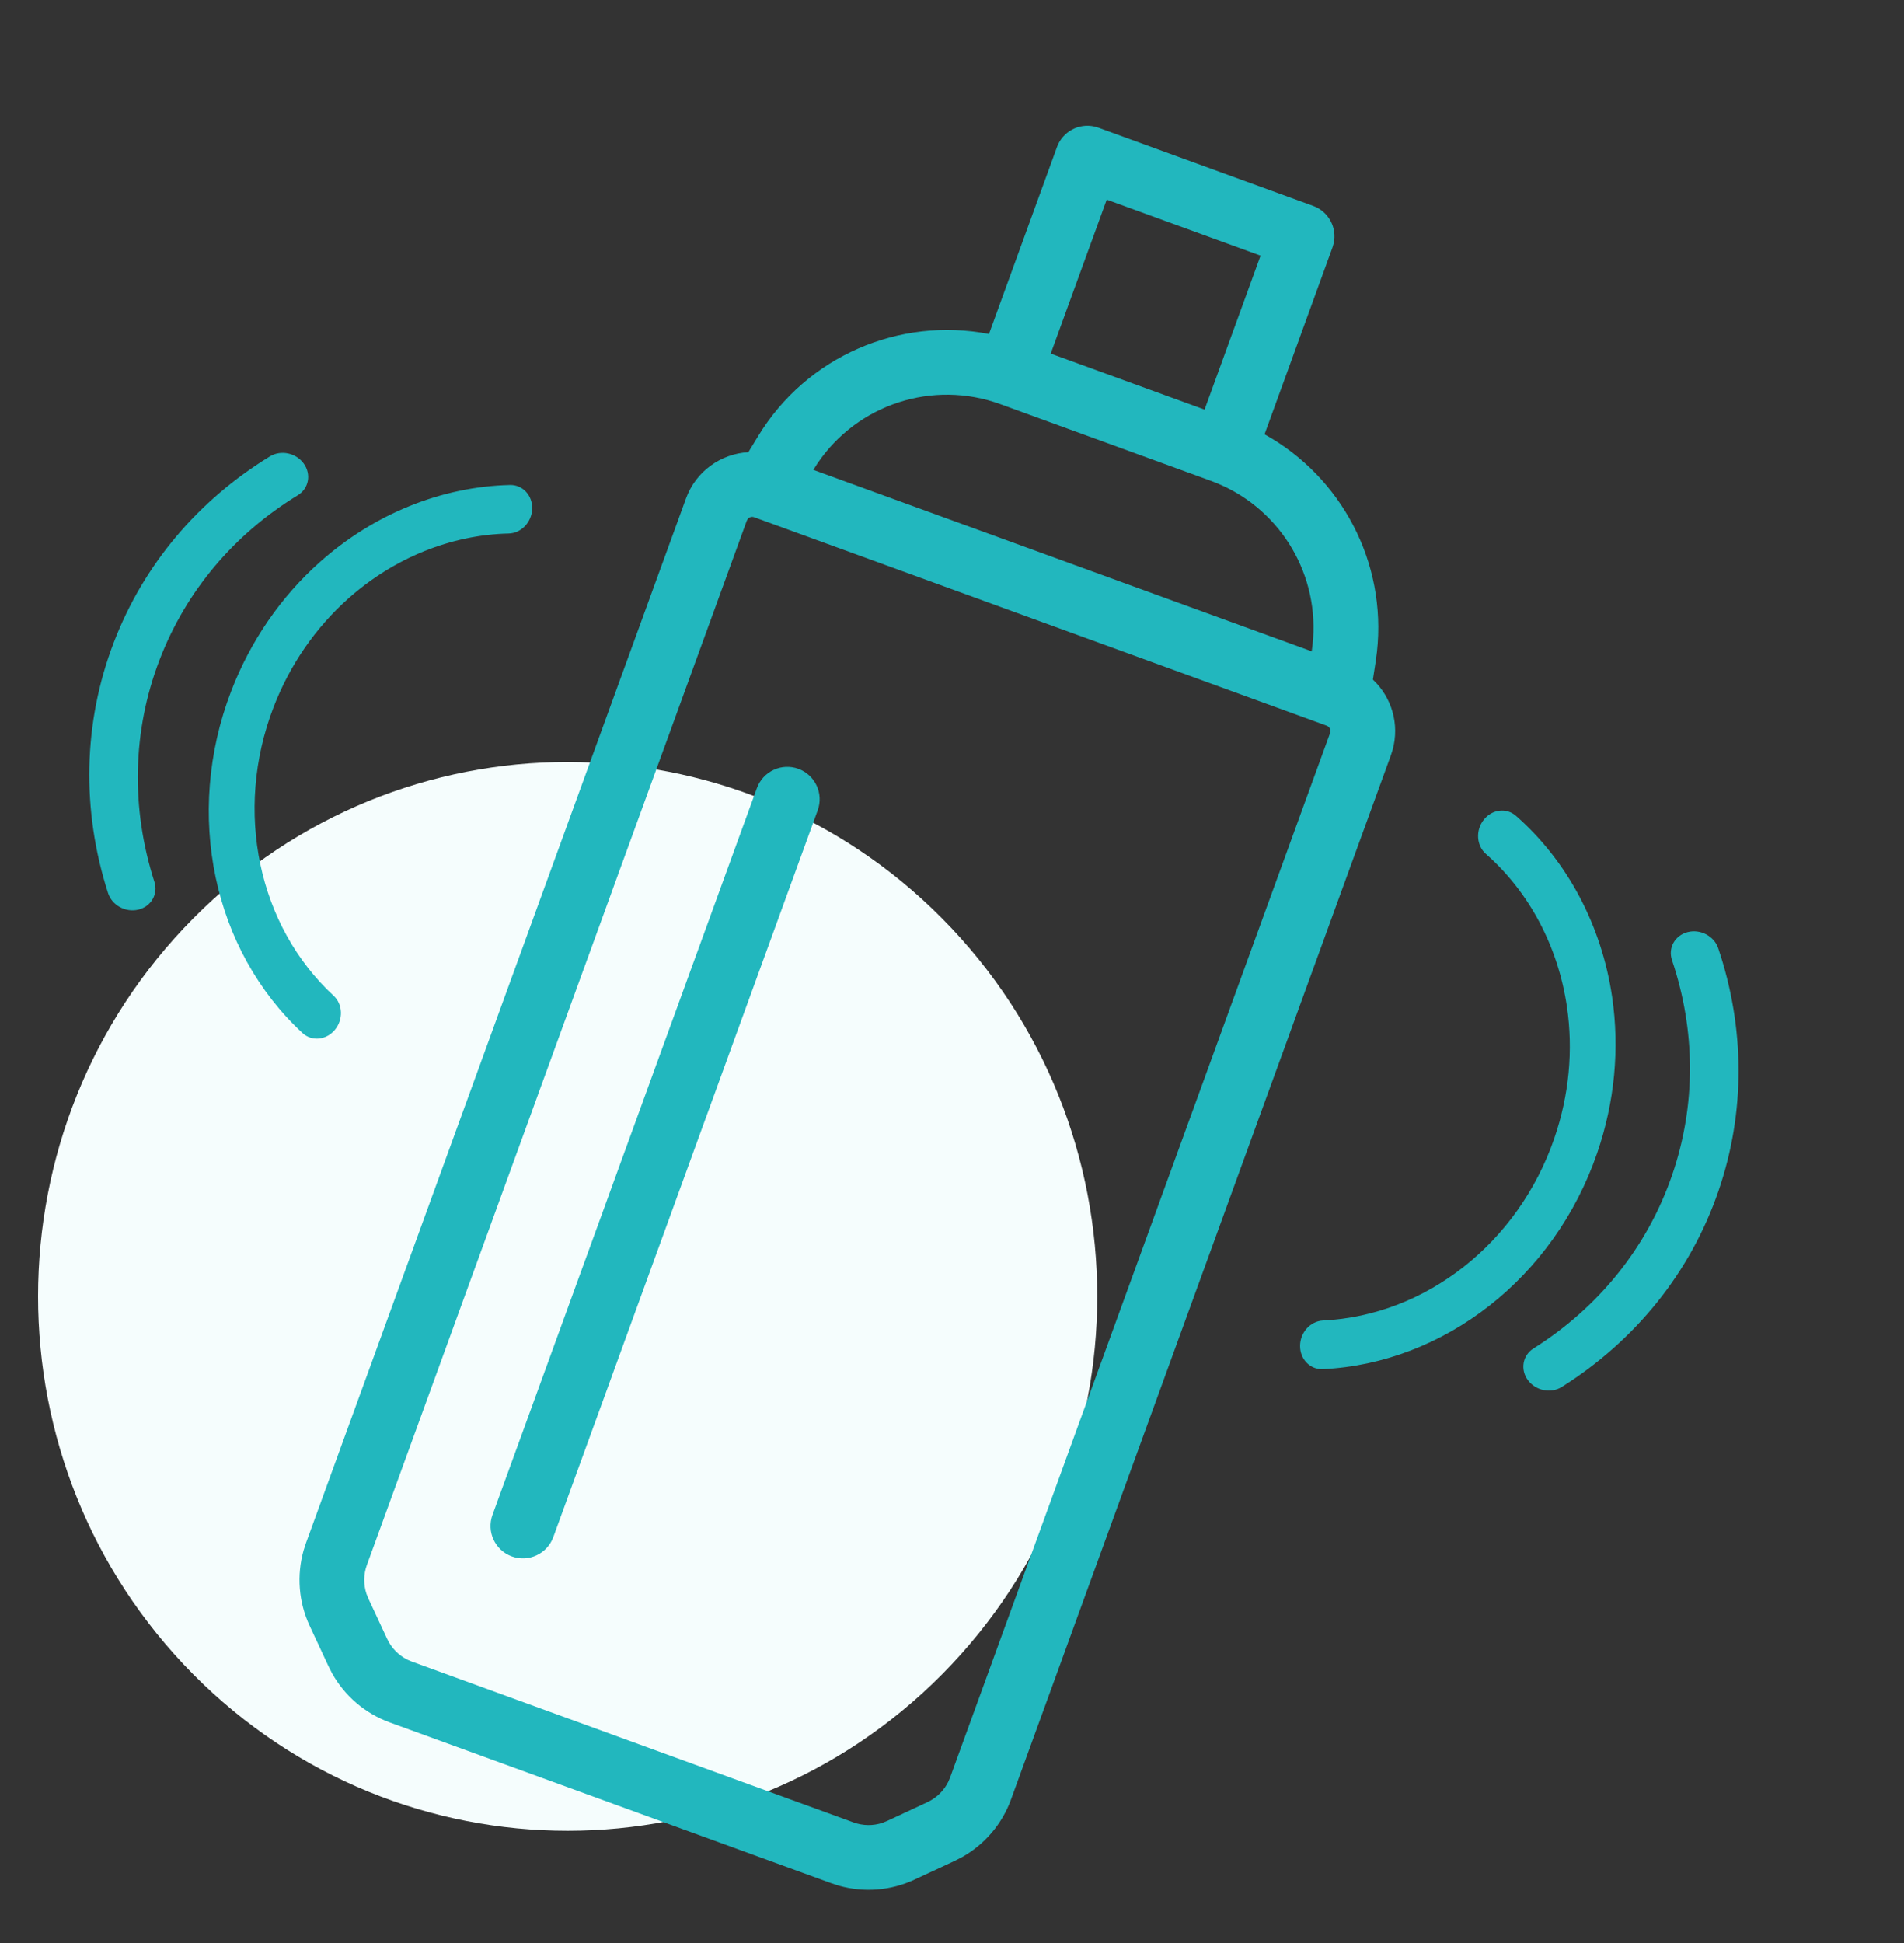 <?xml version="1.0" encoding="UTF-8"?>
<svg width="50px" height="51px" viewBox="0 0 50 51" version="1.1" xmlns="http://www.w3.org/2000/svg" xmlns:xlink="http://www.w3.org/1999/xlink">
    <rect x="0" y="0" width="50" height="51" fill="#333333" stroke="none"/>
    <title>icon-shake</title>
    <g id="Pagine" stroke="none" stroke-width="1" fill="none" fill-rule="evenodd">
        <g id="icon-shake">
            <rect id="Rectangle" fill="#D8D8D8" opacity="0" x="0" y="0" width="50" height="50"></rect>
            <path d="M24.741,43.946 C30.172,38.468 30.172,29.586 24.741,24.108 C19.31,18.631 10.504,18.631 5.073,24.108 C-0.358,29.586 -0.358,38.468 5.073,43.946 C10.504,49.424 19.31,49.424 24.741,43.946" id="Fill-1" fill="#F5FDFD"></path>
            <path d="M26.85,3 C27.283,3 27.641,3.324 27.693,3.743 L27.7,3.85 L27.701,9.071 C29.987,9.433 31.868,11.135 32.427,13.424 L32.48,13.662 L32.577,14.148 C33.195,14.413 33.64,15.004 33.694,15.705 L33.7,15.85 L33.7,45.022 C33.7,45.709 33.452,46.371 33.005,46.887 L32.865,47.037 L32.037,47.865 C31.551,48.351 30.908,48.643 30.226,48.693 L30.021,48.7 L17.679,48.7 C16.991,48.7 16.33,48.452 15.813,48.005 L15.663,47.865 L14.835,47.037 C14.349,46.551 14.057,45.908 14.007,45.227 L14,45.022 L14,15.85 C14,15.086 14.463,14.431 15.123,14.148 L15.221,13.663 C15.703,11.254 17.636,9.445 20,9.071 L20,3.85 C20,3.417 20.324,3.059 20.743,3.007 L20.85,3 L26.85,3 Z M31.85,15.7 L15.85,15.7 C15.784,15.7 15.727,15.743 15.708,15.802 L15.7,15.85 L15.7,45.022 C15.7,45.283 15.789,45.535 15.95,45.738 L16.037,45.835 L16.865,46.663 C17.05,46.848 17.292,46.963 17.549,46.993 L17.679,47 L30.021,47 C30.283,47 30.535,46.911 30.738,46.75 L30.835,46.663 L31.663,45.835 C31.848,45.65 31.963,45.409 31.993,45.152 L32,45.022 L32,15.85 C32,15.767 31.933,15.7 31.85,15.7 Z M19.2,21.508 C19.669,21.508 20.05,21.889 20.05,22.358 L20.05,42.658 C20.05,43.127 19.669,43.508 19.2,43.508 C18.73,43.508 18.35,43.127 18.35,42.658 L18.35,22.358 C18.35,21.889 18.73,21.508 19.2,21.508 Z M26.79,10.7 L20.909,10.7 C19.022,10.7 17.387,11.986 16.93,13.803 L16.886,14 L30.813,14 C30.455,12.211 28.972,10.893 27.19,10.719 L26.991,10.705 L26.79,10.7 Z M25.999,4.7 L21.7,4.7 L21.7,9 L25.999,9 L25.999,4.7 Z" id="Combined-Shape" fill="#22B7BE" fill-rule="nonzero" transform="translate(23.85, 25.85) rotate(20) translate(-23.85, -25.85) "></path>
            <path d="M11.641,11.314 C11.758,11.646 11.604,12.018 11.296,12.144 C9.89,12.722 8.712,13.825 7.978,15.244 C7.449,16.267 7.167,17.42 7.167,18.619 C7.167,21.542 8.858,24.121 11.353,25.117 C11.662,25.24 11.819,25.61 11.705,25.943 C11.591,26.277 11.249,26.447 10.941,26.324 C7.982,25.143 5.977,22.085 5.977,18.619 C5.977,17.199 6.311,15.83 6.939,14.616 C7.809,12.934 9.205,11.627 10.873,10.941 C11.181,10.815 11.524,10.982 11.641,11.314 Z M5.618,12.359 C5.907,12.55 5.974,12.921 5.768,13.189 C4.577,14.735 3.927,16.584 3.927,18.524 C3.927,20.53 4.622,22.437 5.888,24.012 C6.1,24.276 6.041,24.649 5.756,24.845 C5.471,25.041 5.068,24.986 4.856,24.722 C3.426,22.944 2.641,20.788 2.641,18.524 C2.641,16.334 3.375,14.245 4.72,12.498 C4.927,12.231 5.328,12.168 5.618,12.359 Z" id="Combined-Shape" fill="#22B7BE" fill-rule="nonzero" transform="translate(7.308, 18.632) rotate(21) translate(-7.308, -18.632) "></path>
            <path d="M45.01,22.528 C45.127,22.86 44.973,23.232 44.666,23.358 C43.259,23.936 42.081,25.039 41.347,26.458 C40.818,27.481 40.536,28.634 40.536,29.833 C40.536,32.757 42.227,35.335 44.722,36.331 C45.031,36.454 45.188,36.824 45.075,37.157 C44.961,37.491 44.618,37.661 44.31,37.538 C41.351,36.357 39.346,33.299 39.346,29.833 C39.346,28.413 39.68,27.044 40.308,25.83 C41.178,24.148 42.574,22.841 44.243,22.156 C44.55,22.029 44.894,22.196 45.01,22.528 Z M38.987,23.573 C39.276,23.764 39.344,24.135 39.137,24.403 C37.946,25.949 37.297,27.798 37.297,29.738 C37.297,31.744 37.991,33.651 39.258,35.226 C39.47,35.49 39.41,35.863 39.125,36.059 C38.84,36.255 38.437,36.2 38.225,35.937 C36.795,34.158 36.01,32.002 36.01,29.738 C36.01,27.548 36.745,25.459 38.09,23.713 C38.296,23.445 38.697,23.383 38.987,23.573 Z" id="Combined-Shape" fill="#22B7BE" fill-rule="nonzero" transform="translate(40.678, 29.846) scale(-1, 1) rotate(-19) translate(-40.678, -29.846) "></path>
        </g>
    </g>
</svg>